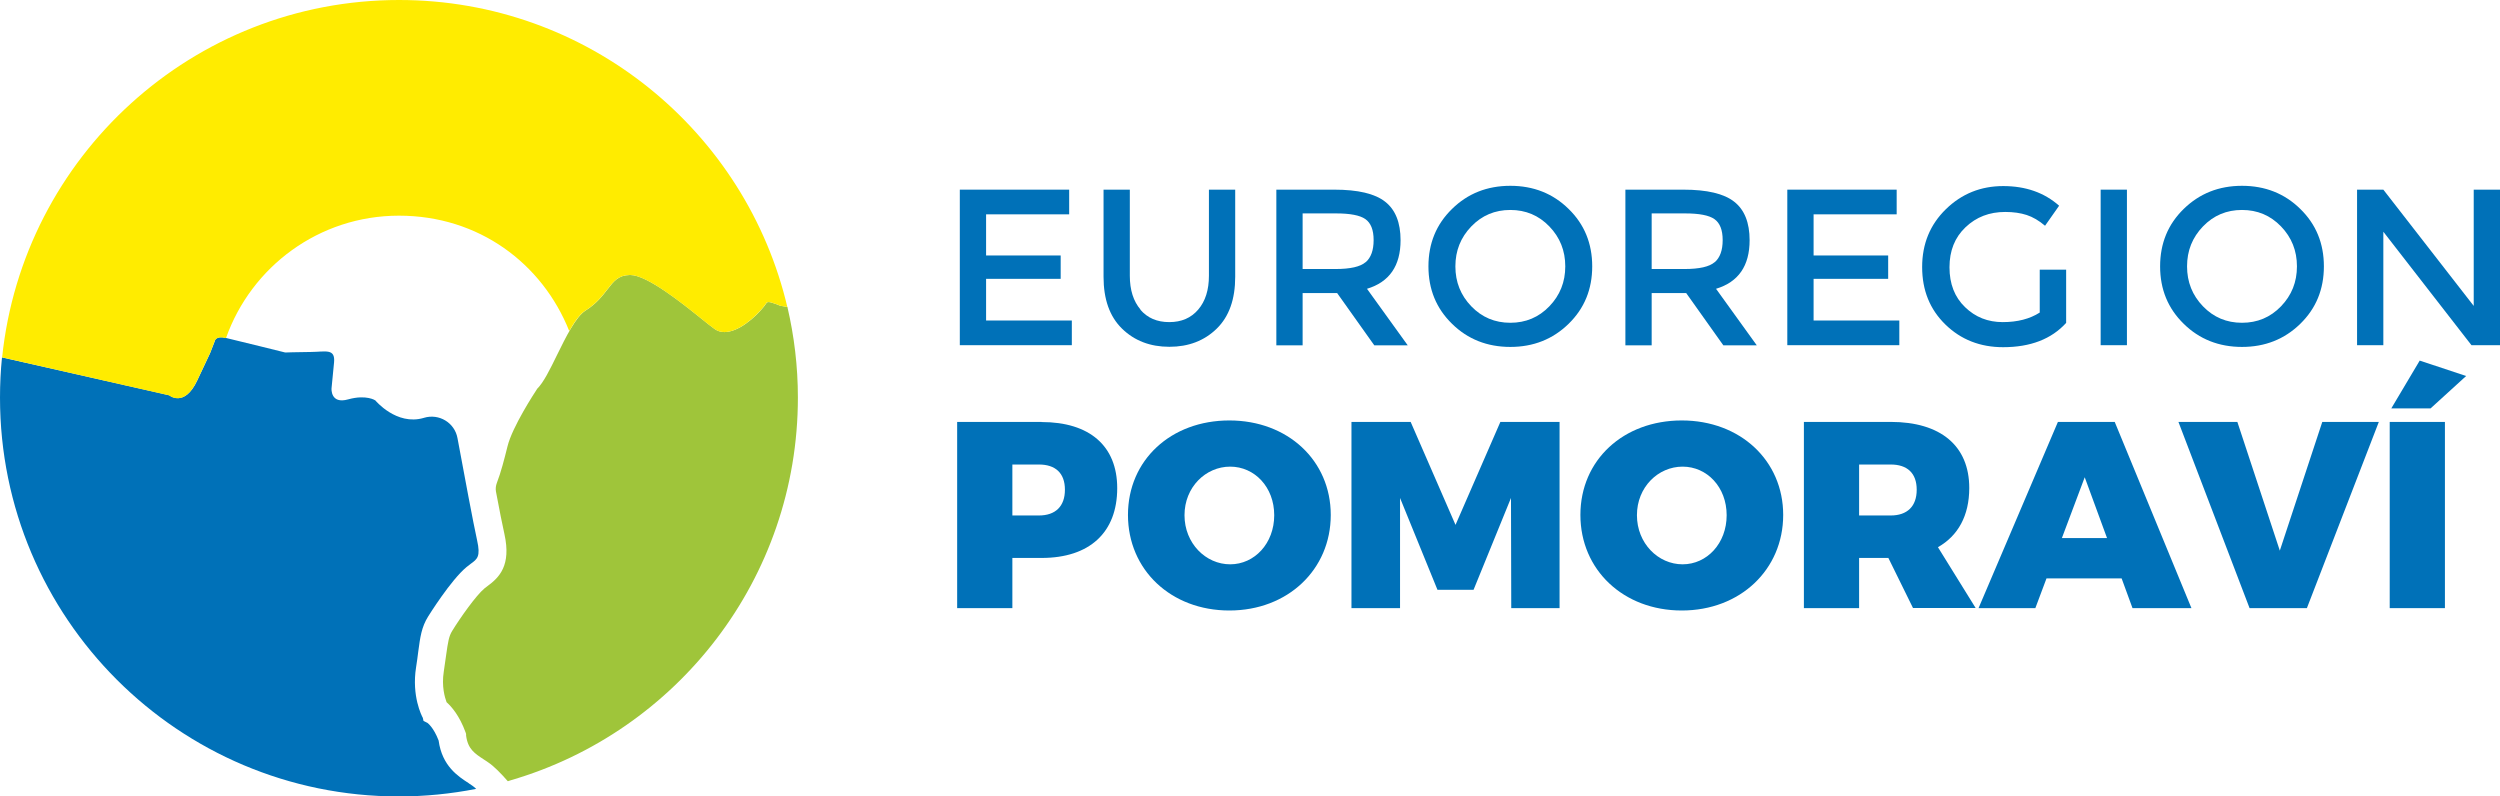 <?xml version="1.0" encoding="UTF-8"?>
<svg id="Vrstva_1" data-name="Vrstva 1" xmlns="http://www.w3.org/2000/svg" viewBox="0 0 188.37 60.01">
  <defs>
    <style>
      .cls-1 {
        fill: #0071b8;
      }

      .cls-2 {
        fill: #ffec00;
      }

      .cls-3 {
        fill: #9fc53a;
      }
    </style>
  </defs>
  <g>
    <g>
      <path class="cls-1" d="M80.56,14.29v1.86h-6.26v3.1h5.62v1.76h-5.62v3.14h6.46v1.86h-8.44V14.29h8.23Z"/>
      <path class="cls-1" d="M85.92,23.33c.54,.63,1.26,.94,2.18,.94s1.64-.31,2.18-.94c.54-.63,.81-1.48,.81-2.55v-6.49h1.98v6.57c0,1.69-.46,2.99-1.39,3.9-.93,.91-2.12,1.37-3.57,1.37s-2.64-.46-3.57-1.37c-.93-.91-1.39-2.21-1.39-3.9v-6.57h1.98v6.49c0,1.07,.27,1.92,.81,2.55Z"/>
      <path class="cls-1" d="M105.53,18.1c0,1.93-.84,3.15-2.53,3.66l3.07,4.26h-2.52l-2.8-3.94h-2.6v3.94h-1.98V14.29h4.36c1.79,0,3.07,.3,3.84,.91,.77,.6,1.16,1.57,1.16,2.9Zm-2.63,1.66c.4-.35,.6-.9,.6-1.67s-.21-1.29-.62-1.58c-.41-.29-1.15-.43-2.21-.43h-2.52v4.19h2.47c1.12,0,1.88-.17,2.28-.52Z"/>
      <path class="cls-1" d="M118.19,24.4c-1.19,1.16-2.65,1.74-4.39,1.74s-3.21-.58-4.39-1.74c-1.19-1.16-1.78-2.6-1.78-4.33s.59-3.17,1.78-4.33c1.18-1.16,2.65-1.74,4.39-1.74s3.21,.58,4.39,1.74c1.19,1.16,1.78,2.6,1.78,4.33s-.59,3.17-1.78,4.33Zm-1.45-7.34c-.8-.83-1.78-1.24-2.94-1.24s-2.14,.41-2.94,1.24c-.8,.83-1.2,1.83-1.2,3.01s.4,2.18,1.2,3.01c.8,.83,1.78,1.24,2.94,1.24s2.14-.41,2.94-1.24c.8-.83,1.2-1.83,1.2-3.01s-.4-2.18-1.2-3.01Z"/>
      <path class="cls-1" d="M131.83,18.1c0,1.93-.84,3.15-2.53,3.66l3.07,4.26h-2.52l-2.8-3.94h-2.6v3.94h-1.98V14.29h4.36c1.79,0,3.07,.3,3.84,.91,.77,.6,1.16,1.57,1.16,2.9Zm-2.63,1.66c.4-.35,.6-.9,.6-1.67s-.21-1.29-.62-1.58c-.41-.29-1.15-.43-2.21-.43h-2.52v4.19h2.47c1.12,0,1.88-.17,2.28-.52Z"/>
      <path class="cls-1" d="M142.91,14.29v1.86h-6.26v3.1h5.62v1.76h-5.62v3.14h6.46v1.86h-8.44V14.29h8.24Z"/>
      <path class="cls-1" d="M153.7,20.32h1.98v4.01c-1.11,1.22-2.69,1.83-4.75,1.83-1.73,0-3.18-.57-4.35-1.71-1.17-1.14-1.75-2.58-1.75-4.33s.6-3.2,1.79-4.36c1.19-1.16,2.63-1.74,4.32-1.74s3.09,.49,4.21,1.48l-1.06,1.51c-.46-.39-.92-.66-1.38-.81-.46-.15-1-.23-1.62-.23-1.19,0-2.18,.38-2.99,1.15-.81,.77-1.21,1.77-1.21,3.02s.39,2.25,1.17,3c.78,.76,1.73,1.13,2.84,1.13s2.04-.24,2.79-.72v-3.22Z"/>
      <path class="cls-1" d="M158.28,14.29h1.98v11.72h-1.98V14.29Z"/>
      <path class="cls-1" d="M173.32,24.4c-1.19,1.16-2.65,1.74-4.39,1.74s-3.21-.58-4.39-1.74c-1.19-1.16-1.78-2.6-1.78-4.33s.59-3.17,1.78-4.33c1.19-1.16,2.65-1.74,4.39-1.74s3.21,.58,4.39,1.74c1.19,1.16,1.78,2.6,1.78,4.33s-.59,3.17-1.78,4.33Zm-1.45-7.34c-.8-.83-1.78-1.24-2.94-1.24s-2.14,.41-2.94,1.24c-.8,.83-1.2,1.83-1.2,3.01s.4,2.18,1.2,3.01c.8,.83,1.78,1.24,2.94,1.24s2.14-.41,2.94-1.24c.8-.83,1.2-1.83,1.2-3.01s-.4-2.18-1.2-3.01Z"/>
      <path class="cls-1" d="M186.39,14.29h1.98v11.72h-2.15l-6.64-8.55v8.55h-1.98V14.29h1.98l6.81,8.76V14.29Z"/>
    </g>
    <g>
      <path class="cls-1" d="M78.48,31.8c3.62,0,5.7,1.8,5.7,4.98,0,3.34-2.08,5.26-5.7,5.26h-2.2v3.78h-4.16v-14.03h6.36Zm-2.2,7.04h2c1.24,0,1.96-.68,1.96-1.94s-.72-1.9-1.96-1.9h-2v3.84Z"/>
      <path class="cls-1" d="M100.27,38.8c0,4.12-3.24,7.2-7.64,7.2s-7.64-3.06-7.64-7.2,3.24-7.12,7.64-7.12,7.64,3.02,7.64,7.12Zm-11.02,.02c0,2.12,1.6,3.7,3.44,3.7s3.32-1.58,3.32-3.7-1.48-3.66-3.32-3.66-3.44,1.54-3.44,3.66Z"/>
      <path class="cls-1" d="M113.87,45.82l-.02-8.3-2.82,6.92h-2.72l-2.82-6.92v8.3h-3.66v-14.03h4.46l3.38,7.76,3.38-7.76h4.46v14.03h-3.64Z"/>
      <path class="cls-1" d="M134.36,38.8c0,4.12-3.24,7.2-7.64,7.2s-7.64-3.06-7.64-7.2,3.24-7.12,7.64-7.12,7.64,3.02,7.64,7.12Zm-11.02,.02c0,2.12,1.6,3.7,3.44,3.7s3.32-1.58,3.32-3.7-1.48-3.66-3.32-3.66-3.44,1.54-3.44,3.66Z"/>
      <path class="cls-1" d="M142.28,42.04h-2.2v3.78h-4.16v-14.03h6.54c3.76,0,5.92,1.8,5.92,4.98,0,2.08-.84,3.6-2.36,4.46l2.84,4.58h-4.72l-1.86-3.78Zm.18-3.2c1.24,0,1.96-.68,1.96-1.94s-.72-1.9-1.96-1.9h-2.38v3.84h2.38Z"/>
      <path class="cls-1" d="M154.2,43.58l-.84,2.24h-4.28l5.98-14.03h4.28l5.78,14.03h-4.44l-.82-2.24h-5.66Zm2.88-7.62l-1.72,4.58h3.4l-1.68-4.58Z"/>
      <path class="cls-1" d="M169.5,45.82l-5.36-14.03h4.44l3.2,9.7,3.2-9.7h4.26l-5.42,14.03h-4.32Z"/>
      <path class="cls-1" d="M180.06,45.82v-14.03h4.16v14.03h-4.16Zm3.08-15.05h-2.96l2.14-3.6,3.5,1.16-2.68,2.44Z"/>
    </g>
  </g>
  <g>
    <path class="cls-1" d="M35.33,59.02c-.81-.52-2.02-1.3-2.28-3.22-.38-1-.83-1.32-.84-1.33l-.3-.15-.05-.23c-.09-.16-.85-1.65-.51-3.81,.07-.44,.12-.82,.16-1.15,.15-1.13,.25-1.88,.75-2.68,.02-.03,1.7-2.74,2.9-3.73,.1-.08,.2-.16,.31-.24,.5-.36,.75-.55,.48-1.76-.29-1.31-.97-4.96-1.48-7.71-.21-1.16-1.39-1.87-2.52-1.53-.01,0-.02,0-.03,.01-2.05,.6-3.64-1.32-3.64-1.32,0,0-.67-.46-2.04-.08-1.36,.39-1.26-.83-1.26-.83,0,0,.09-.87,.19-1.95,.1-1.08-.64-.8-1.75-.79-1.11,.01-1.93,.04-1.93,.04,0,0-3.7-.92-4.48-1.1-.78-.19-.83,.25-.83,.25l-.35,.9-.97,2.06c-.97,2.06-2.11,1.11-2.11,1.11L.15,26.93c-.1,1-.15,2.01-.15,3.03,0,16.6,13.45,30.05,30.05,30.05,2,0,3.94-.2,5.83-.57-.11-.1-.21-.19-.29-.24-.09-.06-.18-.12-.27-.18"/>
    <path class="cls-3" d="M58.8,23.04s-.67-.28-.87-.28c-.04,0-.08,0-.12,.02l-.04,.02-.02,.04c-.42,.64-1.68,1.93-2.84,2.15-.11,.02-.22,.03-.33,.03-.28,0-.52-.08-.73-.23-.23-.16-.59-.45-1-.78-1.43-1.15-4.09-3.29-5.36-3.29h-.03c-.87,.02-1.2,.45-1.71,1.11-.37,.48-.83,1.07-1.63,1.57-.73,.46-1.48,1.99-2.14,3.33-.55,1.13-1.03,2.1-1.51,2.57h-.01s0,.02,0,.02c-.19,.29-1.86,2.84-2.22,4.31-.25,1.01-.5,1.97-.8,2.75-.08,.21-.11,.44-.07,.66,.26,1.39,.5,2.59,.64,3.21,.52,2.36-.39,3.26-1.29,3.92-.07,.05-.15,.11-.21,.16-.64,.53-1.84,2.23-2.44,3.21-.25,.41-.31,.8-.46,1.86-.05,.34-.1,.73-.17,1.19-.18,1.13,.08,1.97,.21,2.32,.37,.33,.97,1.01,1.43,2.27l.04,.12v.12c.13,1.02,.64,1.35,1.36,1.82,.1,.07,.21,.13,.3,.2,.44,.29,.99,.86,1.48,1.42,.02,0,.03,0,.05-.01,.06-.02,.12-.04,.18-.06h0c12.49-3.64,21.63-15.17,21.63-28.84,0-2.35-.28-4.63-.79-6.82l-.51-.09Z"/>
    <path class="cls-2" d="M57.93,22.76c.2,0,.87,.28,.87,.28l.51,.09s0,.04,.01,.07c0,0,.01,0,.02,0C56.24,9.9,44.31,0,30.07,0,14.52,0,1.73,11.8,.16,26.93l12.58,2.86s1.14,.95,2.11-1.11l.97-2.06,.35-.9s.06-.44,.83-.25c0,0,.02,0,.03,0,1.9-5.37,7.01-9.22,13.03-9.22s10.8,3.6,12.83,8.69c.4-.7,.81-1.29,1.22-1.54,.8-.5,1.26-1.09,1.63-1.57,.51-.65,.84-1.09,1.71-1.11h.03c1.27,0,3.93,2.14,5.36,3.29,.41,.33,.77,.62,1,.78,.21,.15,.46,.23,.73,.23,.1,0,.22-.01,.33-.03,1.16-.22,2.42-1.51,2.84-2.15l.02-.04,.04-.02s.08-.02,.12-.02"/>
  </g>
</svg>